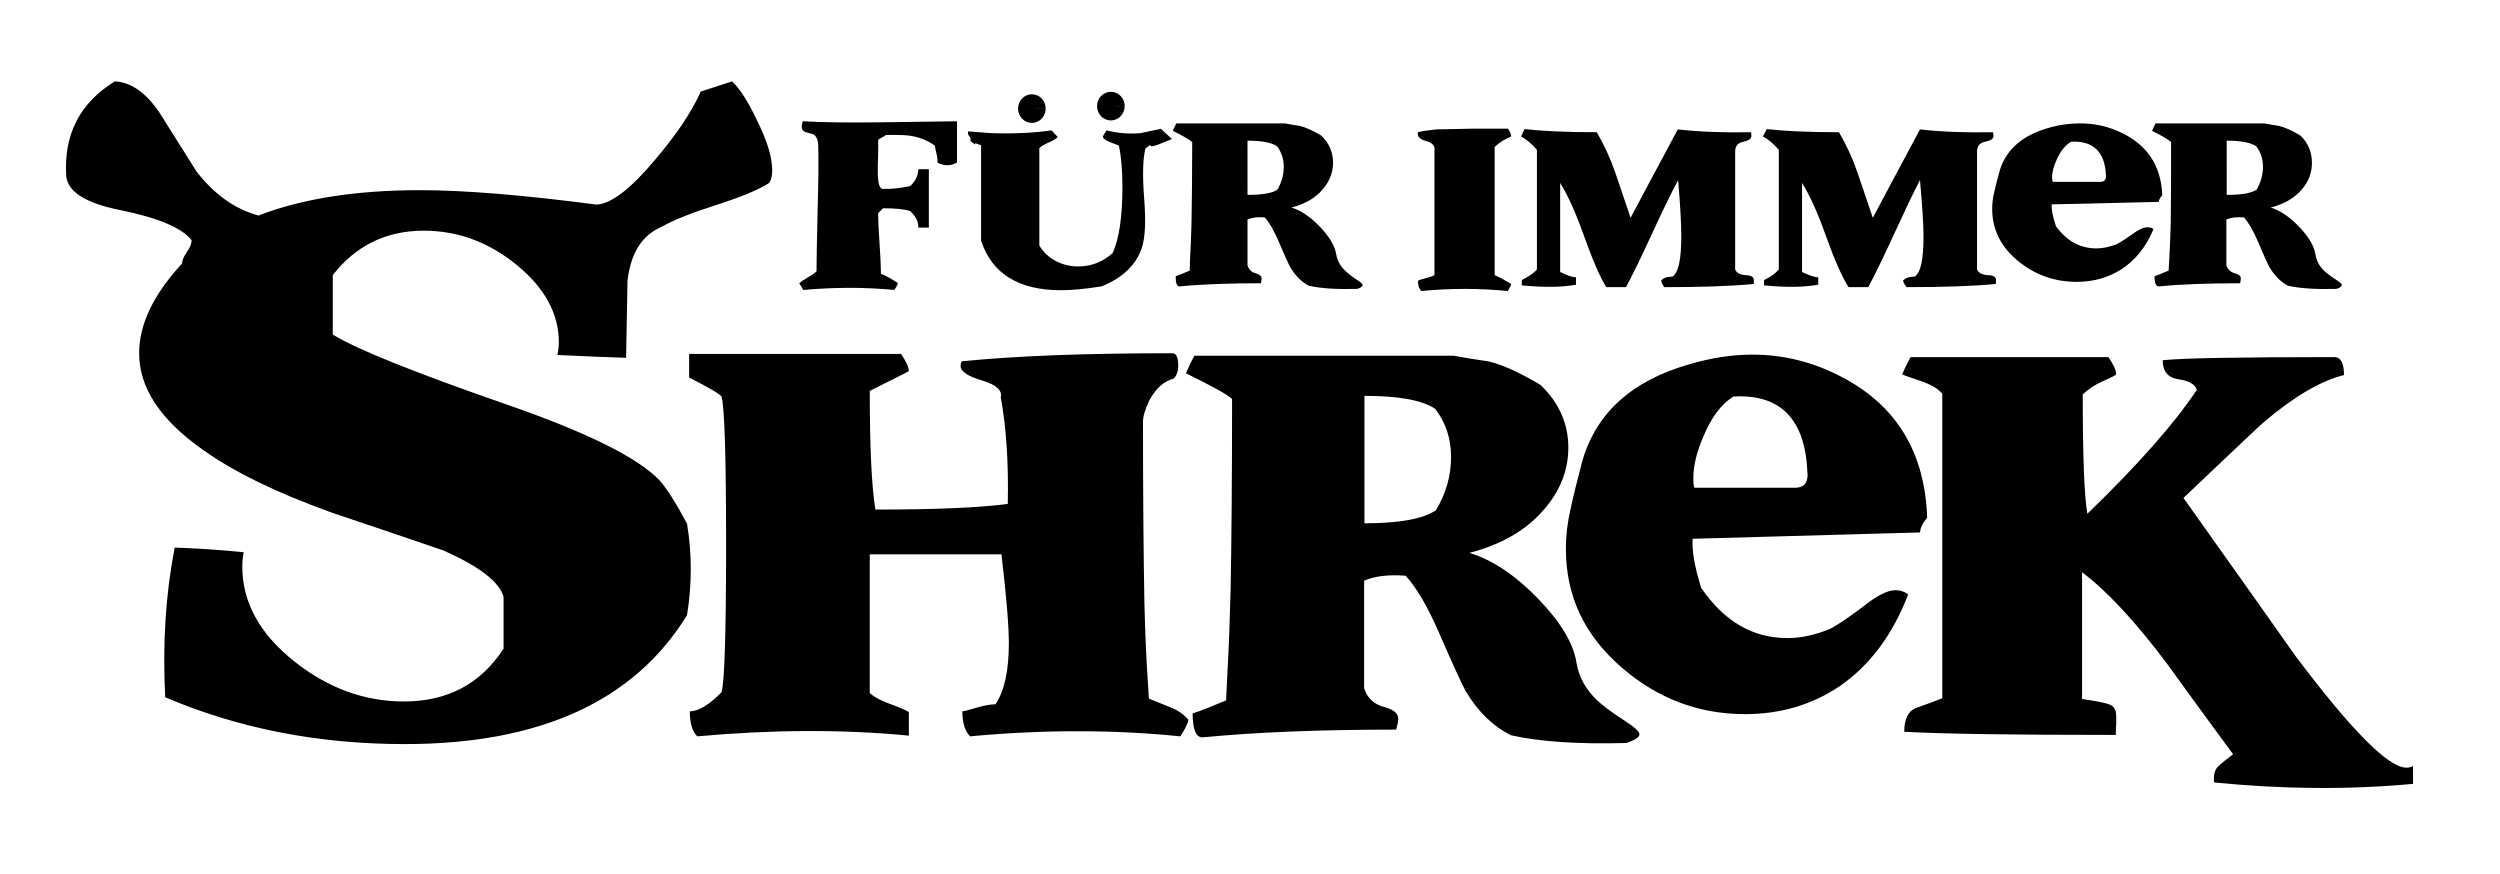 <?xml version="1.0" encoding="UTF-8" standalone="no"?>
<!-- Created with Inkscape (http://www.inkscape.org/) -->

<svg
   xmlns:dc="http://purl.org/dc/elements/1.1/"
   xmlns:cc="http://creativecommons.org/ns#"
   xmlns:rdf="http://www.w3.org/1999/02/22-rdf-syntax-ns#"
   xmlns:svg="http://www.w3.org/2000/svg"
   xmlns="http://www.w3.org/2000/svg"
   version="1.1"
   width="286"
   height="100"
   id="svg13504">
  <defs
     id="defs13508">
    <linearGradient
       id="linearGradient14306">
      <stop
         id="stop14308"
         style="stop-color:#434c18;stop-opacity:1"
         offset="0" />
      <stop
         id="stop14310"
         style="stop-color:#98ac35;stop-opacity:1"
         offset="1" />
    </linearGradient>
  </defs>
  <g
     transform="matrix(1.289,0,0,1.289,-173.969,-649.769)"
     id="g13789"
     style="fill:#000000;fill-opacity:1">
    <path
       d="m 145.156,511.312 c -3.107,1.904 -4.554,4.711 -4.312,8.438 0.161,1.377 1.732,2.361 4.719,2.969 3.43,0.689 5.558,1.595 6.406,2.688 -1e-5,0.284 -0.124,0.626 -0.406,1.031 -0.283,0.405 -0.438,0.747 -0.438,1.031 -2.543,2.754 -3.813,5.418 -3.812,7.969 -1e-5,3.038 1.849,5.867 5.562,8.5 2.744,1.984 6.598,3.874 11.562,5.656 3.269,1.094 6.566,2.21 9.875,3.344 3.189,1.418 4.98,2.788 5.344,4.125 l 0,4.594 c -2.019,3.118 -4.969,4.687 -8.844,4.688 -3.51,-10e-6 -6.785,-1.195 -9.812,-3.625 -3.027,-2.43 -4.531,-5.225 -4.531,-8.344 -2e-5,-0.446 0.044,-0.877 0.125,-1.281 -2.542,-0.243 -4.59,-0.365 -6.125,-0.406 -0.807,4.132 -1.086,8.544 -0.844,13.281 6.457,2.755 13.543,4.156 21.25,4.156 12.027,-10e-6 20.381,-3.822 25.062,-11.438 0.445,-2.754 0.445,-5.452 0,-8.125 -0.968,-1.822 -1.791,-3.114 -2.438,-3.844 -1.936,-2.025 -6.482,-4.279 -13.625,-6.75 -8.152,-2.835 -13.276,-4.891 -15.375,-6.188 l 0,-5.281 c 2.058,-2.633 4.753,-3.937 8.062,-3.938 3.026,3e-5 5.768,1.006 8.25,3.031 2.482,2.025 3.75,4.324 3.75,6.875 -4e-5,0.365 -0.044,0.721 -0.125,1.125 2.583,0.122 4.6,0.209 6.094,0.25 0.041,-2.309 0.086,-4.576 0.125,-6.844 0.283,-2.43 1.274,-4.021 2.969,-4.75 1.049,-0.608 2.687,-1.26 4.906,-1.969 2.219,-0.709 3.79,-1.362 4.719,-1.969 0.161,-0.283 0.25,-0.648 0.25,-1.094 -6e-5,-1.174 -0.456,-2.655 -1.344,-4.438 -0.766,-1.62 -1.492,-2.78 -2.219,-3.469 l -2.781,0.906 c -0.808,1.822 -2.166,3.834 -4.062,6.062 -2.139,2.551 -3.866,3.887 -5.156,3.969 -6.539,-0.852 -11.773,-1.281 -15.688,-1.281 -5.69,4e-5 -10.469,0.751 -14.344,2.25 -2.099,-0.567 -3.926,-1.882 -5.5,-3.906 -1.09,-1.742 -2.193,-3.477 -3.281,-5.219 -1.212,-1.782 -2.517,-2.7 -3.969,-2.781 z m 93.875,24.125 c -7.632,3e-5 -13.882,0.228 -18.719,0.719 -0.075,0.151 -0.094,0.292 -0.094,0.406 -2e-5,0.491 0.646,0.935 1.969,1.312 1.208,0.378 1.745,0.865 1.594,1.469 0.491,2.645 0.7,5.803 0.625,9.469 -2.569,0.34 -6.498,0.5 -11.75,0.5 -0.34,-2.079 -0.5,-5.582 -0.5,-10.531 2.267,-1.133 3.431,-1.712 3.469,-1.75 -2e-5,-0.34 -0.234,-0.851 -0.688,-1.531 l -18.812,0 0,2.094 c 1.776,0.906 2.724,1.46 2.875,1.688 0.264,0.868 0.406,5.259 0.406,13.156 0,7.858 -0.142,12.224 -0.406,13.094 -1.133,1.133 -2.056,1.687 -2.812,1.688 0,1.02 0.202,1.766 0.656,2.219 6.687,-0.604 12.962,-0.629 18.781,-0.062 l 0,-2.094 c -0.227,-0.151 -0.806,-0.41 -1.75,-0.75 -0.718,-0.264 -1.304,-0.559 -1.719,-0.938 l 0,-12.312 11.688,0 c 0.453,3.817 0.656,6.439 0.656,7.875 -3e-5,2.456 -0.394,4.266 -1.188,5.438 -0.453,0 -1.02,0.105 -1.719,0.312 -0.699,0.208 -1.105,0.312 -1.219,0.312 -2e-5,1.02 0.234,1.766 0.688,2.219 6.5,-0.604 12.725,-0.604 18.656,0 0.453,-0.68 0.681,-1.167 0.719,-1.469 -0.378,-0.453 -0.902,-0.829 -1.562,-1.094 -0.661,-0.265 -1.294,-0.517 -1.938,-0.781 -4e-5,0.075 -0.05,-0.552 -0.125,-1.875 -0.113,-1.587 -0.205,-3.792 -0.281,-6.625 -0.075,-4.119 -0.125,-9.482 -0.125,-16.094 -4e-5,-0.454 0.185,-1.082 0.562,-1.875 0.567,-1.057 1.288,-1.71 2.156,-1.938 0.303,-0.302 0.444,-0.74 0.406,-1.344 -0.038,-0.605 -0.198,-0.906 -0.5,-0.906 z m 51.281,0.125 c -1.745,0.017 -3.532,0.301 -5.375,0.844 -5.111,1.447 -8.284,4.299 -9.531,8.562 -0.507,1.931 -0.867,3.379 -1.062,4.344 -0.273,1.166 -0.406,2.333 -0.406,3.5 0,4.183 1.653,7.676 4.969,10.531 3.16,2.735 6.803,4.125 10.938,4.125 3.121,-10e-6 5.918,-0.82 8.375,-2.469 2.692,-1.851 4.728,-4.577 6.094,-8.156 -0.312,-0.242 -0.696,-0.375 -1.125,-0.375 -0.742,10e-6 -1.72,0.525 -2.969,1.531 -1.56,1.166 -2.57,1.808 -3,1.969 -1.21,0.482 -2.417,0.75 -3.625,0.75 -3.082,0 -5.628,-1.492 -7.656,-4.469 -0.586,-1.89 -0.829,-3.339 -0.75,-4.344 l 20.188,-0.562 c -3e-5,-0.362 0.196,-0.79 0.625,-1.312 -0.194,-5.711 -2.655,-9.842 -7.375,-12.375 -2.633,-1.433 -5.405,-2.122 -8.312,-2.094 z m -49.344,0.094 c -0.313,0.575 -0.556,1.103 -0.75,1.562 2.341,1.148 3.704,1.898 4.094,2.281 0,6.775 -0.048,12.38 -0.125,16.781 -0.079,2.986 -0.165,5.43 -0.281,7.344 -0.079,1.646 -0.125,2.509 -0.125,2.625 -1.364,0.574 -2.344,0.965 -2.969,1.156 0,1.416 0.289,2.125 0.875,2.125 4.72,-0.459 10.439,-0.688 17.188,-0.688 0.117,-0.421 0.187,-0.739 0.188,-0.969 -2e-5,-0.459 -0.4,-0.801 -1.219,-1.031 -0.937,-0.229 -1.54,-0.807 -1.812,-1.688 l 0,-9.531 c 0.975,-0.422 2.205,-0.552 3.688,-0.438 0.975,1.072 1.93,2.717 2.906,4.938 1.248,2.87 2.055,4.631 2.406,5.281 1.093,1.837 2.432,3.134 4.031,3.938 2.536,0.575 5.958,0.803 10.25,0.688 0.78,-0.268 1.156,-0.514 1.156,-0.781 -4e-5,-0.23 -0.446,-0.644 -1.344,-1.219 -1.131,-0.727 -1.954,-1.339 -2.5,-1.875 -0.975,-0.957 -1.555,-2.056 -1.75,-3.281 -0.273,-1.722 -1.429,-3.621 -3.438,-5.688 -2.009,-2.067 -4.034,-3.419 -6.062,-4.031 2.808,-0.728 5.002,-1.982 6.562,-3.781 1.482,-1.684 2.219,-3.533 2.219,-5.562 -3e-5,-2.143 -0.831,-3.994 -2.469,-5.562 -1.795,-1.072 -3.338,-1.788 -4.625,-2.094 -1.054,-0.153 -2.079,-0.308 -3.094,-0.5 l -23,0 z m 63.562,0.125 c -0.313,0.57 -0.556,1.075 -0.75,1.531 0.038,0.038 0.689,0.269 1.938,0.688 0.78,0.304 1.313,0.652 1.625,1.031 l 0,27.031 c -0.78,0.305 -1.54,0.578 -2.281,0.844 -0.741,0.266 -1.094,0.984 -1.094,2.125 3.276,0.19 9.536,0.281 18.781,0.281 -2e-5,-0.266 -0.008,-0.588 0.031,-0.969 -2e-5,-0.304 -2e-5,-0.536 0,-0.688 -2e-5,-0.494 -0.149,-0.829 -0.5,-1 -0.351,-0.171 -1.205,-0.341 -2.531,-0.531 l 0,-11.25 c 2.224,1.673 4.73,4.375 7.5,8.062 1.95,2.7 3.917,5.395 5.906,8.094 -0.468,0.342 -0.879,0.677 -1.25,1 -0.371,0.323 -0.516,0.815 -0.438,1.5 6.086,0.608 11.961,0.656 17.656,0.125 l 0,-1.594 c -0.156,0.114 -0.359,0.156 -0.594,0.156 -1.599,-10e-6 -4.858,-3.298 -9.812,-9.875 -3.316,-4.714 -6.652,-9.387 -9.969,-14.062 4.72,-4.487 7.117,-6.75 7.156,-6.75 2.692,-2.281 5.065,-3.662 7.094,-4.156 -4e-5,-1.064 -0.297,-1.594 -0.844,-1.594 -8.543,3e-5 -13.612,0.092 -15.25,0.281 -2e-5,0.989 0.47,1.554 1.406,1.688 0.936,0.133 1.469,0.443 1.625,0.938 -2.029,3.041 -5.271,6.704 -9.719,11 -0.273,-1.596 -0.406,-5.119 -0.406,-10.594 0.468,-0.456 1.071,-0.864 1.812,-1.188 0.741,-0.323 1.117,-0.517 1.156,-0.594 -2e-5,-0.342 -0.22,-0.848 -0.688,-1.531 l -17.562,0 z m -48.469,3.438 c 3.043,2e-5 5.15,0.391 6.281,1.156 0.936,1.225 1.406,2.635 1.406,4.281 -2e-5,1.646 -0.447,3.226 -1.344,4.719 -1.132,0.765 -3.263,1.156 -6.344,1.156 l 0,-11.312 z m 32.75,0.062 c 4.174,-0.242 6.367,2.013 6.562,6.719 0.038,0.281 0.015,0.517 -0.062,0.719 -0.117,0.443 -0.477,0.656 -1.062,0.656 l -8.906,0 c -0.077,-0.201 -0.094,-0.482 -0.094,-0.844 -10e-6,-1.127 0.314,-2.405 0.938,-3.812 0.702,-1.648 1.571,-2.794 2.625,-3.438 z"
       id="text13514"
       style="fill:#000000;fill-opacity:1" />
    <g
       id="g13782"
       style="fill:#000000;fill-opacity:1">
      <path
         d="m 262.43,515.572 c -0.745,0.08 -1.279,0.157 -1.625,0.25 -0.08,0.372 0.16,0.628 0.719,0.781 0.559,0.153 0.803,0.422 0.75,0.781 l 0,11.125 c -0.159,0.08 -0.386,0.17 -0.719,0.25 -0.333,0.08 -0.591,0.157 -0.75,0.25 0,0.399 0.1,0.707 0.312,0.906 1.223,-0.12 2.514,-0.188 3.844,-0.188 1.33,0 2.59,0.068 3.812,0.188 0.186,-0.279 0.286,-0.492 0.312,-0.625 -0.572,-0.346 -1.057,-0.608 -1.469,-0.781 l 0,-11.375 c 0.385,-0.385 0.884,-0.685 1.469,-0.938 -1e-5,-0.159 -0.095,-0.395 -0.281,-0.688 l -3.125,0 z m -56.219,-0.719 c -0.067,0.2 -0.094,0.352 -0.094,0.469 0,0.234 0.108,0.417 0.375,0.5 0.4,0.1 0.667,0.183 0.75,0.25 0.25,0.217 0.361,0.589 0.344,1.156 0.034,1.434 0.005,3.336 -0.062,5.688 -0.067,2.785 -0.094,4.533 -0.094,5.25 -0.166,0.167 -0.408,0.339 -0.75,0.531 -0.342,0.192 -0.615,0.381 -0.781,0.531 0.15,0.233 0.277,0.427 0.344,0.594 2.802,-0.25 5.492,-0.25 8.094,0 0.201,-0.284 0.296,-0.492 0.312,-0.625 -0.584,-0.367 -1.083,-0.646 -1.5,-0.812 -1e-5,-0.584 -0.042,-1.478 -0.125,-2.688 -0.083,-1.209 -0.125,-2.104 -0.125,-2.688 l 0.438,-0.438 c 1.117,0 1.923,0.083 2.406,0.25 0.517,0.484 0.752,0.968 0.719,1.469 l 0.938,0 0,-5.188 -0.938,0 c -1e-5,0.534 -0.235,1.05 -0.719,1.5 -0.9,0.2 -1.691,0.267 -2.375,0.25 -0.333,0.05 -0.5,-0.463 -0.5,-1.531 -1e-5,-0.217 -0.002,-0.702 0.031,-1.469 0.016,-0.617 0.016,-1.06 0,-1.344 0.083,-0.084 0.202,-0.152 0.344,-0.219 0.142,-0.067 0.26,-0.135 0.344,-0.219 0.984,-0.017 1.691,-0.004 2.125,0.062 0.817,0.117 1.551,0.408 2.219,0.875 0.017,0.183 0.081,0.425 0.156,0.75 0.075,0.325 0.094,0.598 0.094,0.781 0.617,0.3 1.202,0.286 1.719,-0.031 l 0,-3.656 c -0.05,10e-6 -2.354,0.027 -6.875,0.094 -2.752,0.033 -5.011,0.006 -6.812,-0.094 z m 33.156,0.188 c -0.131,0.245 -0.231,0.46 -0.312,0.656 0.98,0.49 1.556,0.836 1.719,1 0,2.892 -0.03,5.277 -0.062,7.156 -0.033,1.275 -0.076,2.308 -0.125,3.125 -0.033,0.703 -0.031,1.076 -0.031,1.125 -0.571,0.245 -0.988,0.418 -1.25,0.5 0,0.604 0.098,0.906 0.344,0.906 1.977,-0.196 4.392,-0.281 7.219,-0.281 0.049,-0.18 0.062,-0.339 0.062,-0.438 -1e-5,-0.196 -0.157,-0.339 -0.5,-0.438 -0.392,-0.098 -0.636,-0.343 -0.75,-0.719 l 0,-4.062 c 0.408,-0.18 0.91,-0.236 1.531,-0.188 0.408,0.458 0.81,1.146 1.219,2.094 0.523,1.225 0.853,1.972 1,2.25 0.458,0.784 1.018,1.376 1.688,1.719 1.062,0.245 2.515,0.331 4.312,0.281 0.327,-0.114 0.469,-0.23 0.469,-0.344 -2e-5,-0.098 -0.187,-0.255 -0.562,-0.5 -0.474,-0.31 -0.802,-0.584 -1.031,-0.812 -0.408,-0.408 -0.668,-0.883 -0.75,-1.406 -0.114,-0.735 -0.596,-1.555 -1.438,-2.438 -0.841,-0.882 -1.682,-1.457 -2.531,-1.719 1.176,-0.311 2.096,-0.826 2.75,-1.594 0.621,-0.719 0.937,-1.509 0.938,-2.375 -1e-5,-0.915 -0.345,-1.737 -1.031,-2.406 -0.752,-0.458 -1.398,-0.744 -1.938,-0.875 -0.441,-0.065 -0.888,-0.137 -1.312,-0.219 l -9.625,0 z m 80.125,0 c -0.821,0.008 -1.663,0.104 -2.531,0.344 -2.406,0.638 -3.913,1.901 -4.5,3.781 -0.239,0.852 -0.408,1.512 -0.5,1.938 -0.128,0.514 -0.188,1.016 -0.188,1.531 0,1.845 0.783,3.397 2.344,4.656 1.488,1.206 3.209,1.812 5.156,1.812 1.47,0 2.781,-0.367 3.938,-1.094 1.267,-0.816 2.232,-2.015 2.875,-3.594 -0.147,-0.107 -0.329,-0.156 -0.531,-0.156 -0.349,0 -0.818,0.212 -1.406,0.656 -0.734,0.514 -1.204,0.804 -1.406,0.875 -0.57,0.213 -1.15,0.344 -1.719,0.344 -1.451,0 -2.639,-0.656 -3.594,-1.969 -0.276,-0.834 -0.412,-1.494 -0.375,-1.938 l 9.5,-0.219 c -1e-5,-0.16 0.111,-0.363 0.312,-0.594 -0.091,-2.519 -1.246,-4.351 -3.469,-5.469 -1.24,-0.632 -2.537,-0.919 -3.906,-0.906 z m 6.781,0 c -0.131,0.245 -0.231,0.46 -0.312,0.656 0.98,0.49 1.524,0.836 1.688,1 0,2.892 10e-4,5.277 -0.031,7.156 -0.033,1.275 -0.076,2.308 -0.125,3.125 -0.033,0.703 -0.062,1.076 -0.062,1.125 -0.571,0.245 -0.988,0.418 -1.25,0.5 0,0.604 0.13,0.906 0.375,0.906 1.977,-0.196 4.392,-0.281 7.219,-0.281 0.049,-0.18 0.062,-0.339 0.062,-0.438 -10e-6,-0.196 -0.157,-0.339 -0.5,-0.438 -0.392,-0.098 -0.667,-0.343 -0.781,-0.719 l 0,-4.062 c 0.408,-0.18 0.942,-0.236 1.562,-0.188 0.408,0.458 0.81,1.146 1.219,2.094 0.523,1.225 0.853,1.972 1,2.25 0.458,0.784 1.018,1.376 1.688,1.719 1.062,0.245 2.515,0.331 4.312,0.281 0.327,-0.114 0.469,-0.23 0.469,-0.344 -2e-5,-0.098 -0.187,-0.255 -0.562,-0.5 -0.474,-0.31 -0.834,-0.584 -1.062,-0.812 -0.408,-0.408 -0.637,-0.883 -0.719,-1.406 -0.114,-0.735 -0.596,-1.555 -1.438,-2.438 -0.841,-0.882 -1.682,-1.457 -2.531,-1.719 1.176,-0.311 2.096,-0.826 2.75,-1.594 0.621,-0.719 0.906,-1.509 0.906,-2.375 -10e-6,-0.915 -0.314,-1.737 -1,-2.406 -0.752,-0.458 -1.398,-0.744 -1.938,-0.875 -0.441,-0.065 -0.888,-0.137 -1.312,-0.219 l -9.625,0 z m -56,0.5 c -0.123,0.234 -0.22,0.469 -0.312,0.656 0.446,0.234 0.914,0.626 1.406,1.188 l 0,10.625 c -0.2,0.219 -0.442,0.407 -0.688,0.562 -0.092,0.062 -0.302,0.187 -0.656,0.375 l 0,0.469 c 1.953,0.187 3.551,0.172 4.812,-0.062 l 0,-0.656 c -0.307,0 -0.76,-0.157 -1.406,-0.469 l 0,-7.906 c 0.661,1.047 1.371,2.603 2.125,4.719 0.754,2.116 1.4,3.626 1.969,4.531 l 1.75,0 c 0.553,-1.03 1.328,-2.61 2.312,-4.75 0.985,-2.14 1.759,-3.72 2.312,-4.75 0.2,2.249 0.281,3.922 0.281,5 -1e-5,2.062 -0.258,3.235 -0.781,3.562 -0.477,0 -0.8,0.125 -1,0.344 -1e-5,0.141 0.081,0.328 0.281,0.594 3.108,0 5.769,-0.078 7.938,-0.281 0.015,-0.109 -2e-5,-0.219 0,-0.312 -2e-5,-0.296 -0.21,-0.453 -0.656,-0.469 -0.538,-0.016 -0.862,-0.188 -1,-0.5 l 0,-10.469 c -2e-5,-0.484 0.234,-0.773 0.719,-0.875 0.484,-0.102 0.719,-0.266 0.719,-0.5 -2e-5,-0.093 -2.9e-4,-0.219 -0.031,-0.344 -2.384,0.047 -4.562,-0.031 -6.5,-0.25 -1.861,3.483 -3.265,6.095 -4.188,7.844 -0.446,-1.327 -0.89,-2.649 -1.344,-3.969 -0.454,-1.32 -1.01,-2.516 -1.656,-3.625 -2.815,10e-6 -4.945,-0.109 -6.406,-0.281 z m 21.5,0 c -0.123,0.234 -0.252,0.469 -0.344,0.656 0.446,0.234 0.914,0.626 1.406,1.188 l 0,10.625 c -0.2,0.219 -0.41,0.407 -0.656,0.562 -0.092,0.062 -0.302,0.187 -0.656,0.375 l 0,0.469 c 1.953,0.187 3.551,0.172 4.812,-0.062 l 0,-0.656 c -0.307,0 -0.792,-0.157 -1.438,-0.469 l 0,-7.906 c 0.661,1.047 1.371,2.603 2.125,4.719 0.754,2.116 1.431,3.626 2,4.531 l 1.75,0 c 0.553,-1.03 1.328,-2.61 2.312,-4.75 0.985,-2.14 1.728,-3.72 2.281,-4.75 0.2,2.249 0.312,3.922 0.312,5 -1e-5,2.062 -0.258,3.235 -0.781,3.562 -0.477,0 -0.831,0.125 -1.031,0.344 -1e-5,0.141 0.113,0.328 0.312,0.594 3.108,0 5.737,-0.078 7.906,-0.281 0.015,-0.109 0.031,-0.219 0.031,-0.312 -2e-5,-0.296 -0.21,-0.453 -0.656,-0.469 -0.538,-0.016 -0.893,-0.188 -1.031,-0.5 l 0,-10.469 c -2e-5,-0.484 0.234,-0.773 0.719,-0.875 0.484,-0.102 0.75,-0.266 0.75,-0.5 -2e-5,-0.093 -0.032,-0.219 -0.062,-0.344 -2.384,0.047 -4.531,-0.031 -6.469,-0.25 -1.861,3.483 -3.265,6.095 -4.188,7.844 -0.446,-1.327 -0.89,-2.649 -1.344,-3.969 -0.454,-1.32 -1.01,-2.516 -1.656,-3.625 -2.815,10e-6 -4.945,-0.109 -6.406,-0.281 z M 245.68,516.572 c 1.275,10e-6 2.151,0.173 2.625,0.5 0.392,0.523 0.594,1.11 0.594,1.812 -1e-5,0.703 -0.187,1.394 -0.562,2.031 -0.474,0.327 -1.366,0.469 -2.656,0.469 z m 86.906,0 c 1.275,10e-6 2.151,0.173 2.625,0.5 0.392,0.523 0.594,1.11 0.594,1.812 -1e-5,0.703 -0.187,1.394 -0.562,2.031 -0.474,0.327 -1.366,0.469 -2.656,0.469 z m -13.812,0.094 c 1.965,-0.107 3.002,0.893 3.094,2.969 0.018,0.124 0.005,0.224 -0.031,0.312 -0.055,0.195 -0.224,0.281 -0.5,0.281 l -4.188,0 c -0.036,-0.089 -0.062,-0.215 -0.062,-0.375 -10e-6,-0.497 0.144,-1.035 0.438,-1.656 0.331,-0.727 0.754,-1.248 1.25,-1.531 z"
         id="text13514-0"
         style="fill:#000000;fill-opacity:1" />
      <g
         transform="matrix(0.998,0,0,1.002,-14.548,33.127)"
         id="text13514-0-7"
         style="fill:#000000;fill-opacity:1">
        <path
           d="m 252.716,482.863 c -1.167,0.388 -0.063,-0.39 -1.033,0.295 -0.242,0.898 -0.282,2.383 -0.121,4.455 0.161,1.991 0.092,3.447 -0.207,4.368 -0.507,1.496 -1.692,2.63 -3.557,3.401 -1.462,0.23 -2.671,0.345 -3.626,0.345 -3.775,-10e-6 -6.147,-1.462 -7.114,-4.385 l 0,-8.443 c -1.109,-0.514 -0.003,0.336 -0.948,-0.384 0.104,-0.426 -0.314,-0.42 -0.199,-0.857 l 2.011,0.153 c 1.945,0.069 3.746,-0.011 5.404,-0.241 l 0.553,0.587 c -0.115,0.138 -0.383,0.299 -0.803,0.483 -0.42,0.184 -0.699,0.351 -0.837,0.501 l 0,8.633 c 0.357,0.587 0.843,1.042 1.459,1.364 0.616,0.322 1.281,0.483 1.994,0.483 1.163,-10e-6 2.187,-0.397 3.073,-1.191 0.575,-1.278 0.863,-3.229 0.863,-5.853 -2e-5,-1.45 -0.103,-2.67 -0.31,-3.66 -0.023,-0.012 -0.288,-0.115 -0.795,-0.311 -0.334,-0.115 -0.547,-0.265 -0.639,-0.449 0.034,-0.127 0.144,-0.322 0.328,-0.587 1.025,0.253 2.038,0.334 3.039,0.241 l 1.798,-0.382 0.984,0.91 z"
           id="path13693"
           style="fill:#000000;fill-opacity:1" />
      </g>
      <path
         d="m 227.771,513.726 c 0,0.702 -0.549,1.271 -1.227,1.271 -0.678,0 -1.227,-0.569 -1.227,-1.271 0,-0.702 0.549,-1.271 1.227,-1.271 0.674,0 1.222,0.563 1.227,1.261 l -1.227,0.01 z"
         id="path13747"
         style="fill:#000000;fill-opacity:1;fill-rule:nonzero;stroke:none" />
      <path
         d="m 234.782,513.507 c 0,0.702 -0.549,1.271 -1.227,1.271 -0.678,0 -1.227,-0.569 -1.227,-1.271 0,-0.702 0.549,-1.271 1.227,-1.271 0.674,0 1.222,0.563 1.227,1.261 l -1.227,0.01 z"
         id="path13747-1"
         style="fill:#000000;fill-opacity:1;fill-rule:nonzero;stroke:none" />
    </g>
  </g>
</svg>
